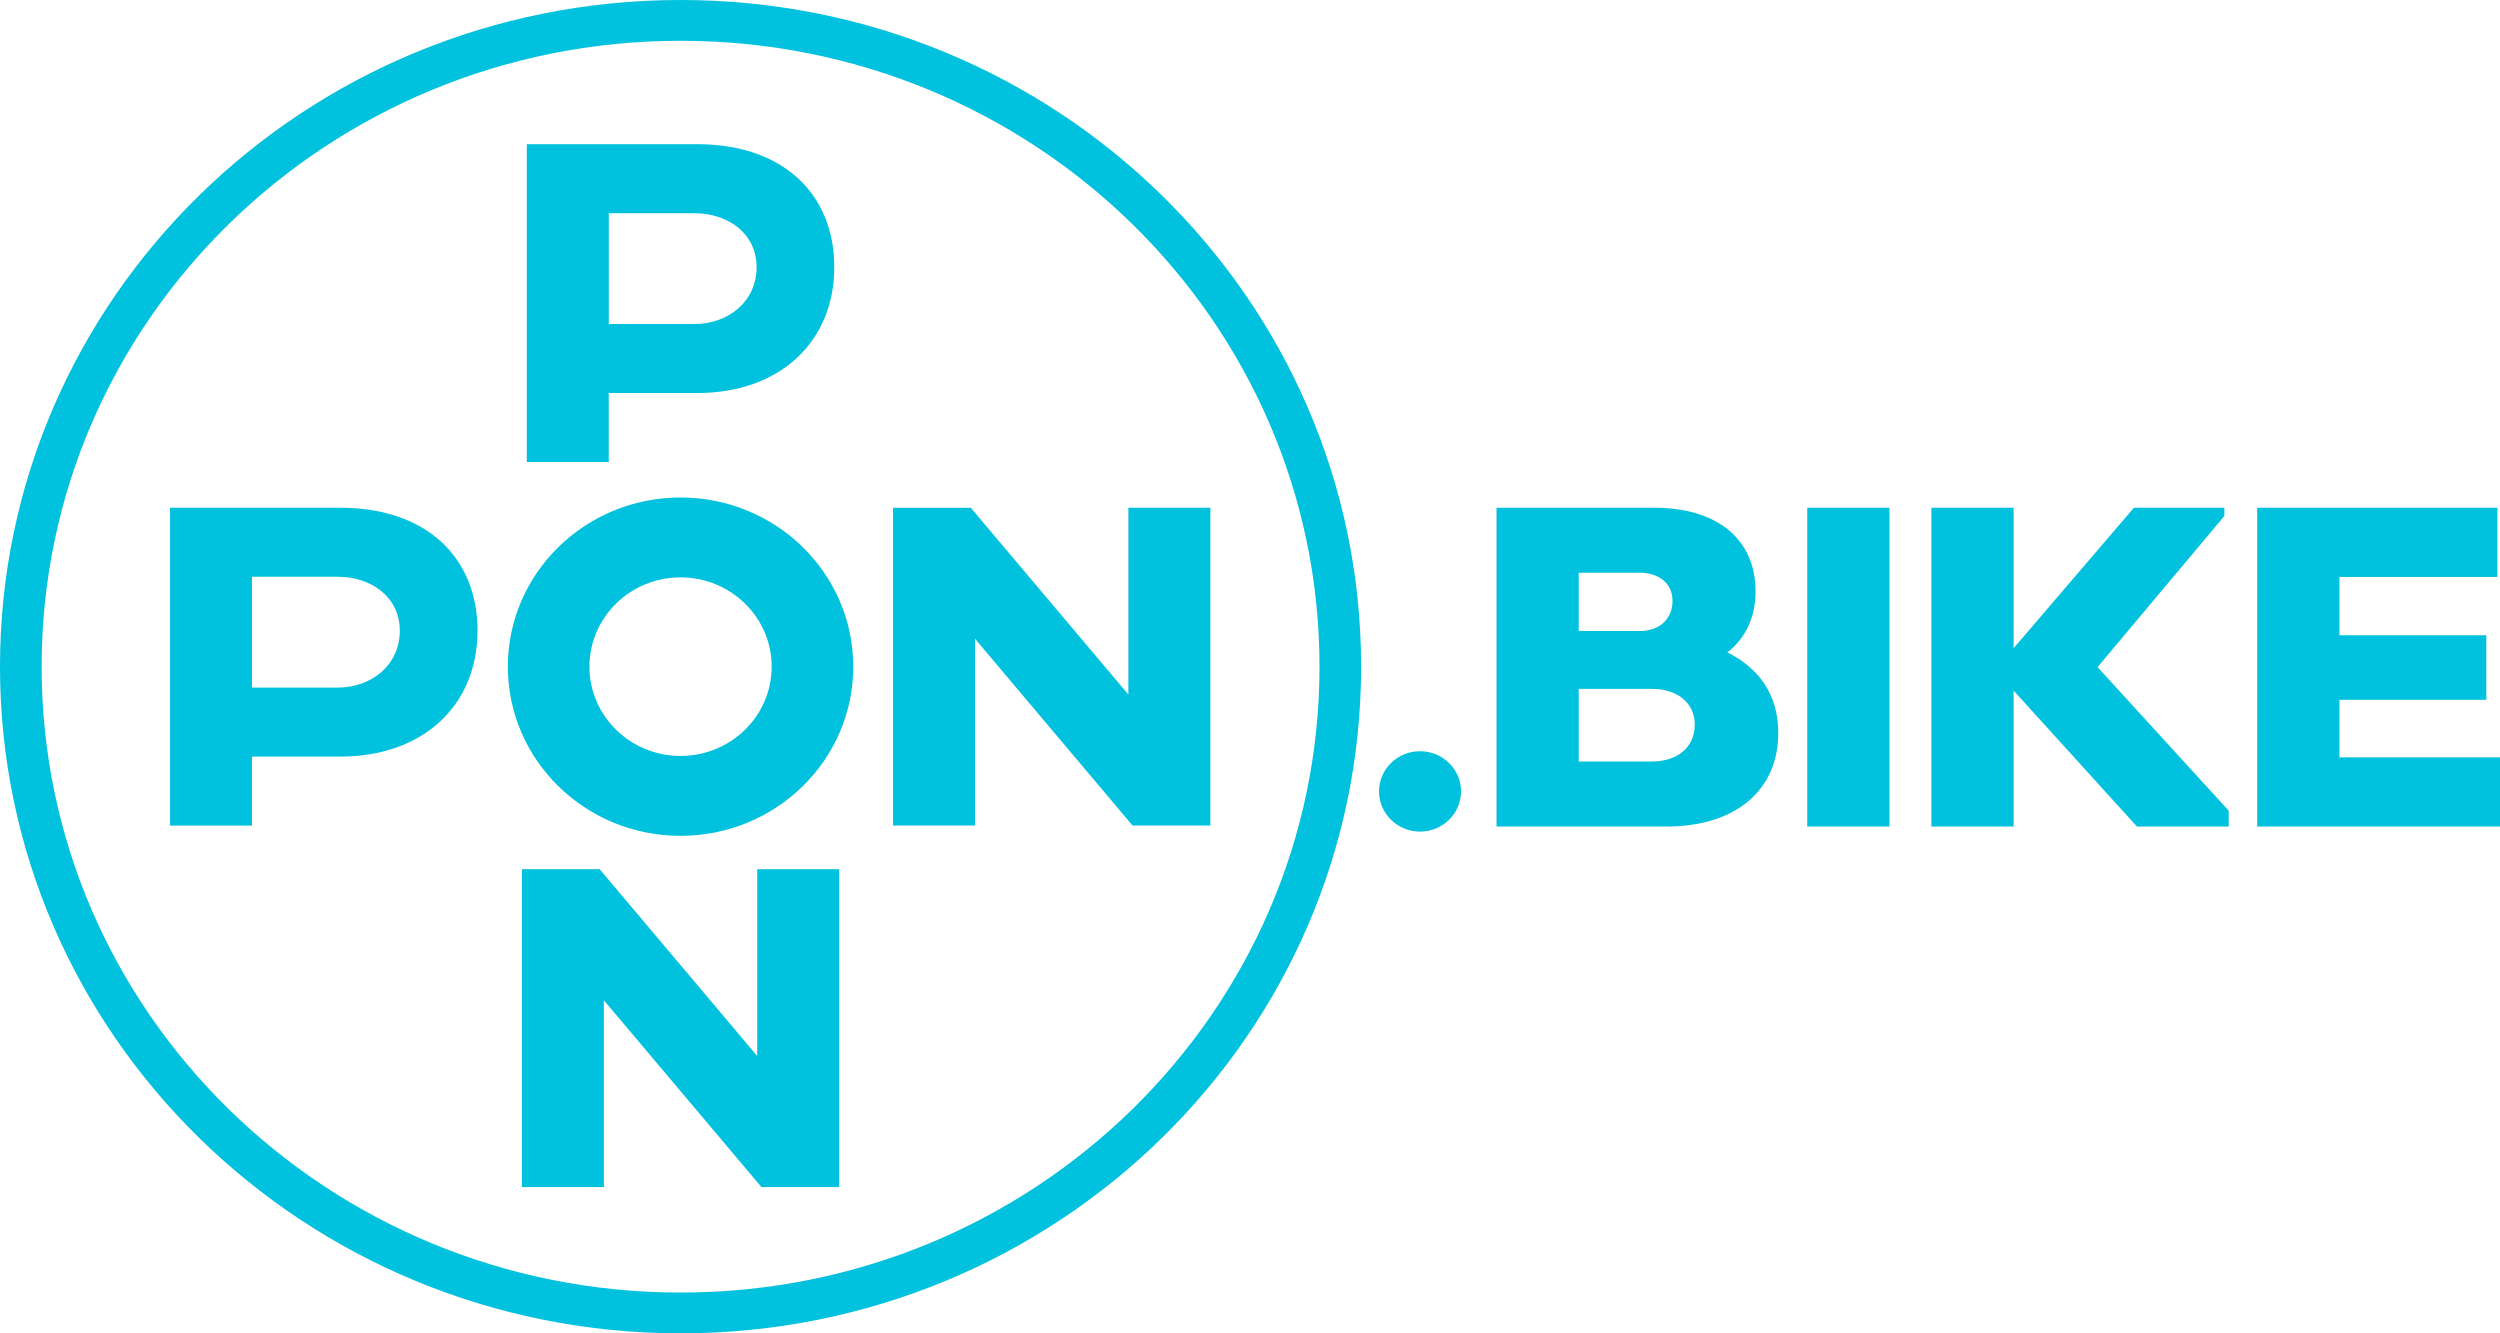 <svg class="w-[76px] h-[40px] lg:w-[90px] lg:h-[48px]" viewBox="0 0 90 48" xmlns="http://www.w3.org/2000/svg" style="fill: #00c1de;">
    <path
      d="M24.5 27.214c-1.812 0-3.28-1.44-3.28-3.214 0-1.775 1.468-3.214 3.28-3.214 1.812 0 3.28 1.44 3.28 3.214 0 1.775-1.468 3.214-3.28 3.214Zm0-9.304c-3.433 0-6.217 2.727-6.217 6.09 0 3.364 2.784 6.09 6.217 6.09s6.217-2.726 6.217-6.09c0-3.363-2.784-6.09-6.217-6.09Zm16.122.369h2.952V29.72h-2.802l-.15-.179-5.521-6.545v6.724h-2.952V18.28h2.8l.152.18 5.521 6.544v-6.724ZM27.261 31.292h2.951v11.443h-2.8l-.151-.18-5.521-6.544v6.724h-2.952V31.292h2.8l.152.18 5.52 6.545v-6.725ZM21.917 7.676h3.077c1.229 0 2.243.737 2.243 1.942 0 1.234-1.014 2.047-2.243 2.047h-3.077v-3.99Zm0 6.473H25.1c2.981 0 4.934-1.851 4.934-4.531 0-2.65-1.86-4.427-4.934-4.427h-6.135v11.442h2.95V14.15Zm-9.768 10.604H9.073v-3.99h3.076c1.23 0 2.244.738 2.244 1.942 0 1.235-1.014 2.048-2.244 2.048Zm.108-6.474H6.122v11.442h2.95v-2.484h3.185c2.981 0 4.934-1.852 4.934-4.532 0-2.65-1.86-4.426-4.934-4.426Zm40.341 10.212c0 .798-.66 1.446-1.477 1.446-.815 0-1.476-.648-1.476-1.446 0-.8.66-1.447 1.476-1.447s1.477.647 1.477 1.447ZM90 27.263v2.492h-8.74V18.278h8.647v2.491H84.22v2.1h5.288v2.325h-5.288v2.069H90Zm-24.939 2.492h2.96V18.278h-2.96v11.477Zm-5.59-2.341h-2.637V24.8h2.637c.94 0 1.541.529 1.541 1.284 0 .8-.601 1.329-1.541 1.329Zm-2.637-6.796h2.19c.709 0 1.187.393 1.187 1.012 0 .664-.478 1.087-1.187 1.087h-2.19v-2.099Zm5.35 2.87c.647-.499 1.017-1.27 1.017-2.19 0-1.857-1.341-3.02-3.654-3.02h-5.672v11.477h6.12c2.497 0 4.023-1.315 4.023-3.368 0-1.435-.755-2.371-1.834-2.9Zm13.328.528 4.722 5.17v.569H76.93l-4.44-4.893v4.893h-2.96V18.278h2.96v5.058l4.332-5.058h3.256v.296l-4.566 5.442ZM24.5 46.532C11.797 46.532 1.499 36.444 1.499 24s10.298-22.532 23-22.532c12.704 0 23.003 10.088 23.003 22.532S37.203 46.532 24.5 46.532ZM24.5 0C10.97 0 0 10.745 0 24s10.97 24 24.5 24C38.03 48 49 37.255 49 24S38.031 0 24.5 0Z">
    </path>
  </svg>